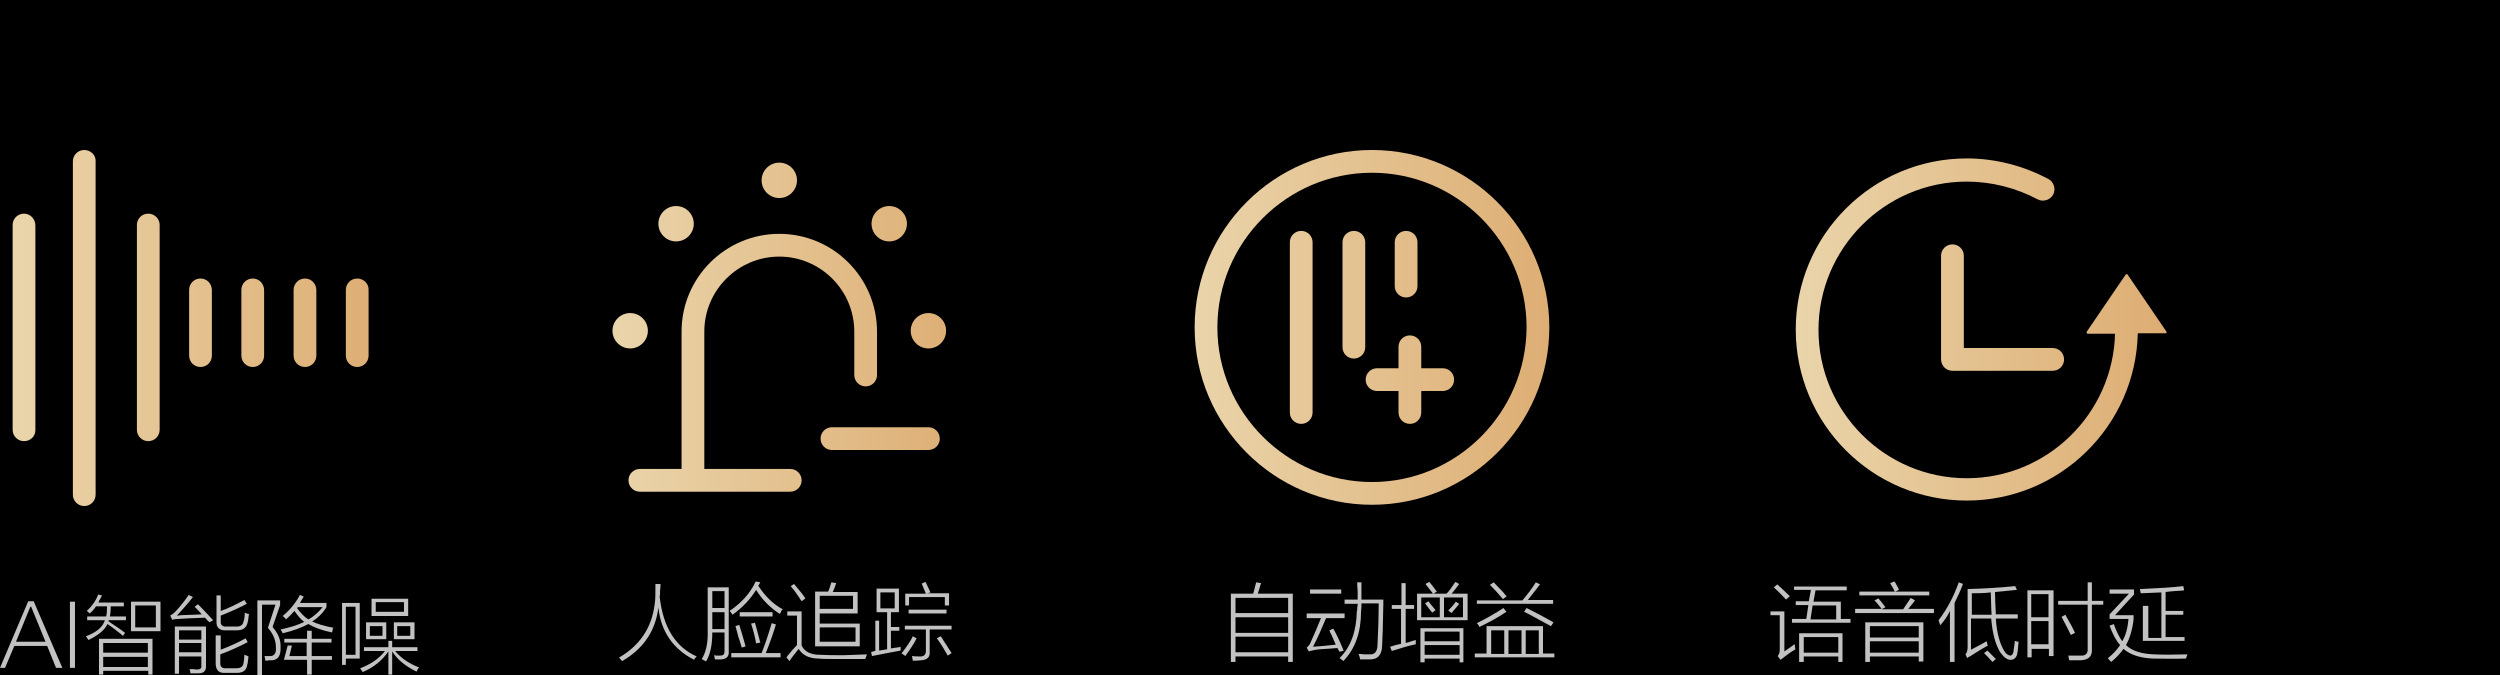 <?xml version="1.0" encoding="UTF-8"?>
<svg width="400px" height="108px" viewBox="0 0 400 108" version="1.1" xmlns="http://www.w3.org/2000/svg" xmlns:xlink="http://www.w3.org/1999/xlink">
    <title>m-c-5</title>
    <defs>
        <linearGradient x1="-300.391%" y1="50.081%" x2="1364.373%" y2="50.081%" id="linearGradient-1">
            <stop stop-color="#EAD5AB" offset="1.49%"></stop>
            <stop stop-color="#DDAD73" offset="100%"></stop>
        </linearGradient>
        <linearGradient x1="-35.878%" y1="50.16%" x2="1630.556%" y2="50.16%" id="linearGradient-2">
            <stop stop-color="#EAD5AB" offset="1.49%"></stop>
            <stop stop-color="#DDAD73" offset="100%"></stop>
        </linearGradient>
        <linearGradient x1="-581.591%" y1="50.16%" x2="1083.173%" y2="50.16%" id="linearGradient-3">
            <stop stop-color="#EAD5AB" offset="1.49%"></stop>
            <stop stop-color="#DDAD73" offset="100%"></stop>
        </linearGradient>
        <linearGradient x1="-811.804%" y1="50.32%" x2="854.63%" y2="50.32%" id="linearGradient-4">
            <stop stop-color="#EAD5AB" offset="1.49%"></stop>
            <stop stop-color="#DDAD73" offset="100%"></stop>
        </linearGradient>
        <linearGradient x1="-1041.433%" y1="50.32%" x2="625%" y2="50.32%" id="linearGradient-5">
            <stop stop-color="#EAD5AB" offset="1.49%"></stop>
            <stop stop-color="#DDAD73" offset="100%"></stop>
        </linearGradient>
        <linearGradient x1="-1271.063%" y1="50.32%" x2="395.37%" y2="50.32%" id="linearGradient-6">
            <stop stop-color="#EAD5AB" offset="1.49%"></stop>
            <stop stop-color="#DDAD73" offset="100%"></stop>
        </linearGradient>
        <linearGradient x1="-1499.19%" y1="50.32%" x2="165.575%" y2="50.32%" id="linearGradient-7">
            <stop stop-color="#EAD5AB" offset="1.49%"></stop>
            <stop stop-color="#DDAD73" offset="100%"></stop>
        </linearGradient>
        <linearGradient x1="-9.758%" y1="50.082%" x2="137.704%" y2="50.082%" id="linearGradient-8">
            <stop stop-color="#EAD5AB" offset="1.49%"></stop>
            <stop stop-color="#DDAD73" offset="100%"></stop>
        </linearGradient>
        <linearGradient x1="-181.474%" y1="51.037%" x2="125.954%" y2="51.037%" id="linearGradient-9">
            <stop stop-color="#EAD5AB" offset="1.49%"></stop>
            <stop stop-color="#DDAD73" offset="100%"></stop>
        </linearGradient>
        <linearGradient x1="-23.299%" y1="50.008%" x2="1012.442%" y2="50.008%" id="linearGradient-10">
            <stop stop-color="#EAD5AB" offset="1.49%"></stop>
            <stop stop-color="#DDAD73" offset="100%"></stop>
        </linearGradient>
        <linearGradient x1="-866.156%" y1="50.008%" x2="169.585%" y2="50.008%" id="linearGradient-11">
            <stop stop-color="#EAD5AB" offset="1.49%"></stop>
            <stop stop-color="#DDAD73" offset="100%"></stop>
        </linearGradient>
        <linearGradient x1="-444.727%" y1="49.663%" x2="591.013%" y2="49.663%" id="linearGradient-12">
            <stop stop-color="#EAD5AB" offset="1.49%"></stop>
            <stop stop-color="#DDAD73" offset="100%"></stop>
        </linearGradient>
        <linearGradient x1="-153.061%" y1="49.773%" x2="882.68%" y2="49.773%" id="linearGradient-13">
            <stop stop-color="#EAD5AB" offset="1.49%"></stop>
            <stop stop-color="#DDAD73" offset="100%"></stop>
        </linearGradient>
        <linearGradient x1="-755.442%" y1="49.773%" x2="280.299%" y2="49.773%" id="linearGradient-14">
            <stop stop-color="#EAD5AB" offset="1.49%"></stop>
            <stop stop-color="#DDAD73" offset="100%"></stop>
        </linearGradient>
        <linearGradient x1="-486.411%" y1="50.103%" x2="1174.343%" y2="50.103%" id="linearGradient-15">
            <stop stop-color="#EAD5AB" offset="1.49%"></stop>
            <stop stop-color="#DDAD73" offset="100%"></stop>
        </linearGradient>
        <linearGradient x1="-717.893%" y1="50.002%" x2="942.861%" y2="50.002%" id="linearGradient-16">
            <stop stop-color="#EAD5AB" offset="1.49%"></stop>
            <stop stop-color="#DDAD73" offset="100%"></stop>
        </linearGradient>
        <linearGradient x1="-947.522%" y1="49.836%" x2="713.231%" y2="49.836%" id="linearGradient-17">
            <stop stop-color="#EAD5AB" offset="1.49%"></stop>
            <stop stop-color="#DDAD73" offset="100%"></stop>
        </linearGradient>
        <linearGradient x1="-210.791%" y1="50.083%" x2="216.26%" y2="50.083%" id="linearGradient-18">
            <stop stop-color="#EAD5AB" offset="1.49%"></stop>
            <stop stop-color="#DDAD73" offset="100%"></stop>
        </linearGradient>
        <linearGradient x1="-4.354%" y1="50.025%" x2="102.155%" y2="50.025%" id="linearGradient-19">
            <stop stop-color="#EAD5AB" offset="1.49%"></stop>
            <stop stop-color="#DDAD73" offset="100%"></stop>
        </linearGradient>
        <linearGradient x1="-3.691%" y1="50.062%" x2="99.933%" y2="50.062%" id="linearGradient-20">
            <stop stop-color="#EAD5AB" offset="1.49%"></stop>
            <stop stop-color="#DDAD73" offset="100%"></stop>
        </linearGradient>
        <linearGradient x1="-129.28%" y1="50.204%" x2="183.144%" y2="50.204%" id="linearGradient-21">
            <stop stop-color="#EAD5AB" offset="1.49%"></stop>
            <stop stop-color="#DDAD73" offset="100%"></stop>
        </linearGradient>
    </defs>
    <g id="商用" stroke="none" stroke-width="1" fill="none" fill-rule="evenodd">
        <g id="画板" transform="translate(-863, -1168)">
            <g id="编组" transform="translate(863, 1168)">
                <rect id="矩形" fill="#000000" x="0" y="0" width="400" height="108"></rect>
                <g id="tianlai" transform="translate(0, 24)" fill-rule="nonzero">
                    <g id="编组" transform="translate(0, 71.124)" fill="#C2C2C2">
                        <path d="M8.964,11.73 L7.549,8.225 L2.292,8.225 L0.809,11.73 L0,11.73 L4.516,1.079 L5.392,1.079 L9.975,11.73 L8.964,11.73 Z M2.561,7.551 L7.279,7.551 L4.987,1.955 L4.853,1.955 L2.561,7.551 Z" id="形状"></path>
                        <polygon id="路径" points="11.188 1.146 11.997 1.146 11.997 11.73 11.188 11.73"></polygon>
                        <path d="M19.68,6.607 C19.546,6.539 19.411,6.404 19.276,6.27 C18.4,5.596 17.726,5.056 17.187,4.719 C16.782,5.663 15.771,6.472 14.154,7.281 C14.019,7.079 13.884,6.876 13.749,6.674 C15.434,6.067 16.445,5.191 16.782,4.112 L13.951,4.112 L13.951,3.506 L16.984,3.506 C17.119,3.034 17.119,2.494 17.119,1.888 L15.367,1.888 C15.097,2.292 14.76,2.697 14.356,3.034 C14.221,2.899 14.086,2.764 13.884,2.629 C14.76,1.82 15.367,0.944 15.704,0 L16.31,0.135 C16.243,0.337 16.108,0.539 15.973,0.809 C15.839,1.011 15.771,1.146 15.771,1.281 L19.815,1.281 L19.815,1.888 L17.726,1.888 C17.726,2.494 17.658,3.034 17.591,3.506 L20.152,3.506 L20.152,4.112 L17.389,4.112 L17.389,4.18 C17.321,4.18 17.321,4.18 17.321,4.247 C17.456,4.315 17.591,4.449 17.793,4.584 C18.4,4.989 19.141,5.461 20.017,6.135 L19.68,6.607 Z M15.839,7.079 L24.398,7.079 L24.398,12.809 L23.724,12.809 L23.724,12.202 L16.513,12.202 L16.513,12.809 L15.839,12.809 L15.839,7.079 Z M16.513,7.753 L16.513,9.303 L23.657,9.303 L23.657,7.753 L16.513,7.753 Z M16.513,9.978 L16.513,11.596 L23.657,11.596 L23.657,9.978 L16.513,9.978 Z M20.961,1.146 L25.679,1.146 L25.679,5.865 L20.961,5.865 L20.961,1.146 L20.961,1.146 Z M21.635,1.753 L21.635,5.258 L24.937,5.258 L24.937,1.753 L21.635,1.753 Z" id="形状"></path>
                        <path d="M33.497,4.449 C33.43,4.315 33.295,4.247 33.16,4.112 C32.958,3.91 32.89,3.775 32.823,3.708 C30.801,3.775 29.386,3.843 28.442,3.91 C28.105,3.91 27.768,3.978 27.566,4.045 L27.229,3.371 C27.499,3.236 27.768,3.034 28.038,2.764 C28.914,1.82 29.588,0.944 30.194,0.067 L30.868,0.404 C29.925,1.618 29.049,2.562 28.307,3.371 C28.442,3.371 28.644,3.371 28.981,3.303 C30.397,3.236 31.542,3.236 32.284,3.169 C31.947,2.764 31.542,2.36 31.138,1.955 L31.677,1.551 C32.419,2.292 33.227,3.169 34.104,4.112 L33.497,4.449 Z M28.644,12.674 L27.97,12.674 L27.97,5.124 L32.958,5.124 L32.958,11.326 C33.025,12.202 32.621,12.607 31.745,12.607 C31.34,12.607 30.936,12.607 30.464,12.607 C30.464,12.404 30.397,12.135 30.329,11.933 C30.464,11.933 30.599,11.933 30.936,11.933 C31.205,12 31.408,12 31.542,12 C32.014,12 32.284,11.798 32.216,11.393 L32.216,9.91 L28.644,9.91 L28.644,12.674 Z M28.644,5.73 L28.644,7.213 L32.216,7.213 L32.216,5.73 L28.644,5.73 Z M28.644,7.753 L28.644,9.236 L32.216,9.236 L32.216,7.753 L28.644,7.753 Z M34.643,6.539 L35.317,6.539 L35.317,8.831 C36.732,8.292 38.08,7.685 39.293,7.011 L39.63,7.618 C38.215,8.36 36.732,9.034 35.249,9.573 L35.249,10.854 C35.182,11.528 35.519,11.865 36.26,11.798 L37.811,11.798 C38.484,11.798 38.889,11.528 38.956,10.989 C39.024,10.652 39.091,10.247 39.091,9.64 C39.226,9.708 39.361,9.708 39.495,9.775 C39.63,9.843 39.698,9.91 39.765,9.91 C39.698,10.18 39.698,10.584 39.63,10.989 C39.563,11.124 39.563,11.191 39.563,11.258 C39.428,12.135 38.889,12.539 37.878,12.539 L36.058,12.539 C34.98,12.607 34.508,12.067 34.508,10.989 L34.508,6.539 L34.643,6.539 Z M34.643,0.135 L35.317,0.135 L35.317,2.629 C36.328,2.292 37.608,1.685 39.091,0.876 L39.495,1.483 C38.215,2.157 36.867,2.764 35.317,3.371 L35.317,4.247 C35.249,4.854 35.586,5.191 36.328,5.124 L37.878,5.124 C38.484,5.124 38.889,4.854 38.956,4.315 C39.091,4.045 39.158,3.573 39.158,2.899 C39.428,3.034 39.63,3.101 39.832,3.101 C39.765,3.371 39.765,3.775 39.698,4.18 C39.63,4.315 39.63,4.382 39.63,4.449 C39.428,5.326 38.889,5.73 37.878,5.73 L36.193,5.73 C35.115,5.798 34.575,5.258 34.643,4.315 L34.643,0.135 L34.643,0.135 Z" id="形状"></path>
                        <path d="M44.887,8.427 C44.955,9.775 44.483,10.449 43.539,10.517 C43.405,10.517 43.27,10.517 43.068,10.517 C42.865,10.584 42.663,10.584 42.461,10.584 C42.394,10.315 42.394,10.045 42.326,9.843 C42.663,9.843 42.933,9.843 43.27,9.843 C43.876,9.843 44.213,9.371 44.146,8.494 C44.146,7.348 43.742,6.337 42.865,5.326 L44.079,1.618 L41.922,1.618 L41.922,12.876 L41.18,12.876 L41.18,0.944 L44.82,0.944 L44.82,1.685 L43.607,5.191 C44.55,6.27 44.955,7.348 44.887,8.427 Z M53.11,6.067 C51.492,5.73 50.212,5.258 49.336,4.719 C48.325,5.258 46.977,5.798 45.224,6.202 C45.157,6 45.022,5.798 44.887,5.596 C46.438,5.258 47.718,4.854 48.662,4.382 C48.055,3.91 47.583,3.303 47.111,2.629 C46.707,3.101 46.235,3.573 45.764,3.978 C45.629,3.775 45.427,3.573 45.224,3.438 C46.37,2.494 47.314,1.348 47.988,0.067 L48.594,0.337 C48.392,0.674 48.19,1.011 47.988,1.348 L52.234,1.348 L52.234,2.022 C51.627,3.034 50.818,3.775 49.942,4.315 C50.818,4.719 51.897,5.056 53.38,5.326 C53.312,5.393 53.312,5.393 53.245,5.461 C53.245,5.73 53.177,5.865 53.11,6.067 Z M45.561,7.079 L49.133,7.079 L49.133,5.798 L49.875,5.798 L49.875,7.079 L53.043,7.079 L53.043,7.685 L49.875,7.685 L49.875,9.843 L53.11,9.843 L53.11,10.449 L49.875,10.449 L49.875,12.809 L49.133,12.809 L49.133,10.449 L45.427,10.449 L46.033,8.157 L46.707,8.157 L46.303,9.843 L49.066,9.843 L49.066,7.685 L45.494,7.685 L45.494,7.079 L45.561,7.079 Z M51.627,2.022 L47.651,2.022 C47.651,2.09 47.583,2.09 47.516,2.157 C48.055,2.899 48.662,3.573 49.336,3.978 C50.144,3.573 50.886,2.899 51.627,2.022 Z" id="形状"></path>
                        <path d="M54.728,1.348 L57.558,1.348 L57.558,10.247 L55.334,10.247 L55.334,11.258 L54.728,11.258 L54.728,1.348 Z M55.334,1.955 L55.334,9.64 L56.884,9.64 L56.884,1.955 L55.334,1.955 Z M58.03,12.404 C57.895,12.202 57.76,12 57.626,11.798 C59.243,11.191 60.591,10.315 61.602,9.034 L58.232,9.034 L58.232,8.427 L62.141,8.427 L62.141,7.416 L62.748,7.416 L62.748,8.427 L66.792,8.427 L66.792,9.034 L63.22,9.034 C64.163,10.18 65.444,11.056 67.061,11.663 C66.859,11.865 66.724,12.135 66.657,12.337 C64.837,11.461 63.557,10.382 62.748,9.101 L62.748,12.809 L62.141,12.809 L62.141,9.101 C61.13,10.584 59.782,11.663 58.03,12.404 Z M58.569,4.449 L61.804,4.449 L61.804,7.146 L58.569,7.146 L58.569,4.449 Z M59.176,5.056 L59.176,6.607 L61.198,6.607 L61.198,5.056 L59.176,5.056 Z M59.445,0.674 L65.309,0.674 L65.309,3.438 L59.445,3.438 L59.445,0.674 Z M60.119,1.213 L60.119,2.764 L64.635,2.764 L64.635,1.213 L60.119,1.213 Z M63.018,4.449 L66.32,4.449 L66.32,7.146 L63.018,7.146 L63.018,4.449 Z M63.557,5.056 L63.557,6.607 L65.646,6.607 L65.646,5.056 L63.557,5.056 Z" id="形状"></path>
                    </g>
                    <g id="编组" transform="translate(99.008, 69.034)" fill="#C2C2C2">
                        <path d="M12.064,12.539 C8.627,10.787 6.74,7.955 6.335,4.18 C5.864,7.955 3.909,10.787 0.539,12.742 C0.472,12.674 0.404,12.607 0.337,12.539 C0.202,12.337 0.067,12.202 0,12.202 C3.37,10.247 5.257,7.416 5.729,3.708 C5.864,3.034 5.864,1.888 5.864,0.404 L6.672,0.404 C6.672,0.674 6.672,1.011 6.605,1.416 C6.605,1.888 6.605,2.225 6.538,2.427 C7.077,7.348 9.099,10.517 12.469,12 C12.401,12.067 12.267,12.202 12.132,12.337 C12.132,12.404 12.064,12.472 12.064,12.539 Z" id="路径"></path>
                        <path d="M14.288,0.944 L17.591,0.944 L17.591,11.191 C17.658,12 17.254,12.404 16.378,12.472 C16.041,12.472 15.704,12.472 15.367,12.472 C15.367,12.27 15.299,12 15.232,11.798 C15.434,11.865 15.771,11.865 16.176,11.865 C16.715,11.865 16.917,11.663 16.917,11.191 L16.917,8.157 L14.962,8.157 C14.962,10.18 14.625,11.73 13.951,12.809 C13.884,12.742 13.749,12.674 13.614,12.607 C13.48,12.539 13.345,12.472 13.277,12.404 C13.951,11.326 14.288,9.843 14.221,7.82 L14.221,0.944 L14.288,0.944 Z M14.962,1.551 L14.962,4.247 L16.917,4.247 L16.917,1.551 L14.962,1.551 Z M14.962,4.921 L14.962,7.618 L16.917,7.618 L16.917,4.921 L14.962,4.921 Z M25.746,5.191 C24.196,4.18 22.915,2.899 21.972,1.348 C21.096,2.764 19.883,4.112 18.198,5.326 C18.13,5.258 18.13,5.191 18.063,5.124 C17.928,4.921 17.793,4.787 17.726,4.719 C19.613,3.438 21.028,1.888 21.904,0 L22.646,0.135 C22.511,0.337 22.444,0.539 22.309,0.674 C23.455,2.427 24.735,3.64 26.218,4.449 C26.218,4.517 26.151,4.517 26.083,4.584 C25.948,4.921 25.814,5.124 25.746,5.191 Z M18.063,11.461 L22.848,11.461 C23.387,10.112 23.926,8.494 24.466,6.674 L25.14,6.876 C24.735,8.225 24.196,9.775 23.522,11.461 L25.881,11.461 L25.881,12.135 L17.995,12.135 L17.995,11.461 L18.063,11.461 Z M18.669,7.146 L19.276,6.944 C19.613,8.022 19.95,9.169 20.287,10.382 L19.68,10.584 C19.276,9.371 18.939,8.225 18.669,7.146 Z M19.343,4.921 L24.6,4.921 L24.6,5.596 L19.343,5.596 L19.343,4.921 Z M21.163,6.742 L21.77,6.607 C21.972,7.146 22.174,8.09 22.511,9.303 C22.578,9.506 22.578,9.64 22.646,9.775 L21.972,9.91 C21.77,8.764 21.5,7.753 21.163,6.742 Z" id="形状"></path>
                        <path d="M32.149,11.73 C33.227,11.798 34.508,11.798 35.991,11.798 C37.406,11.73 38.619,11.73 39.698,11.663 C39.63,11.798 39.63,11.933 39.563,12.067 C39.495,12.27 39.428,12.337 39.428,12.404 C37.204,12.404 35.586,12.404 34.575,12.404 C33.43,12.404 32.621,12.404 32.014,12.337 C30.464,12.337 29.386,11.798 28.779,10.787 C28.375,11.326 27.836,11.933 27.296,12.742 L26.825,12.135 C26.892,12.067 26.959,12 27.027,11.865 C27.499,11.258 28.038,10.652 28.51,10.18 L28.51,5.461 L26.959,5.461 L26.959,4.787 L29.251,4.787 L29.251,10.247 C29.723,11.258 30.734,11.73 32.149,11.73 Z M29.251,3.169 C28.981,2.764 28.644,2.225 28.105,1.483 C27.836,1.146 27.633,0.944 27.499,0.742 L28.038,0.404 C28.644,1.146 29.318,1.888 29.858,2.697 L29.251,3.169 Z M31.408,1.618 L33.497,1.618 C33.632,1.348 33.767,0.944 33.901,0.472 C33.969,0.27 33.969,0.202 34.036,0.135 L34.778,0.27 C34.643,0.742 34.441,1.213 34.238,1.685 L38.215,1.685 L38.215,5.124 L32.149,5.124 L32.149,6.742 L38.552,6.742 L38.552,10.382 L31.408,10.382 L31.408,1.618 L31.408,1.618 Z M32.149,2.292 L32.149,4.382 L37.474,4.382 L37.474,2.292 L32.149,2.292 Z M37.878,7.348 L32.149,7.348 L32.149,9.64 L37.878,9.64 L37.878,7.348 Z" id="形状"></path>
                        <path d="M41.046,6.27 L41.652,6.27 L41.652,11.056 C42.057,10.989 42.528,10.921 42.933,10.854 L42.933,4.921 L41.248,4.921 L41.248,1.146 L44.82,1.146 L44.82,4.921 L43.539,4.921 L43.539,7.281 L44.887,7.281 L44.887,7.888 L43.539,7.888 L43.539,10.719 C43.876,10.652 44.281,10.584 44.887,10.517 C44.55,10.584 44.618,10.584 45.09,10.449 C45.09,10.584 45.09,10.787 45.09,11.056 C44.011,11.258 42.528,11.528 40.506,11.933 L40.372,11.258 C40.439,11.258 40.574,11.258 40.709,11.191 C40.843,11.124 40.978,11.124 41.046,11.124 L41.046,6.27 L41.046,6.27 Z M41.854,1.753 L41.854,4.315 L44.146,4.315 L44.146,1.753 L41.854,1.753 Z M47.044,8.764 L47.651,9.101 C47.246,9.91 46.64,10.854 45.831,11.933 C45.764,11.865 45.696,11.798 45.561,11.73 C45.427,11.596 45.292,11.528 45.224,11.528 C46.101,10.382 46.707,9.506 47.044,8.764 Z M45.629,7.079 L53.245,7.079 L53.245,7.685 L49.74,7.685 L49.74,11.258 C49.807,12.135 49.336,12.539 48.392,12.607 C47.988,12.674 47.516,12.674 47.044,12.674 C46.977,12.404 46.977,12.135 46.909,11.933 C47.381,12 47.853,12 48.257,12 C48.796,12 49.133,11.73 49.133,11.124 L49.133,7.685 L45.764,7.685 L45.764,7.079 L45.629,7.079 Z M45.831,1.955 L49.133,1.955 C48.931,1.416 48.662,0.876 48.459,0.337 L49.066,0.067 C49.268,0.404 49.47,0.944 49.807,1.618 C49.74,1.551 49.807,1.618 49.875,1.753 L49.336,1.888 L52.84,1.888 L52.84,3.843 L52.166,3.843 L52.166,2.494 L46.438,2.494 L46.438,3.843 L45.831,3.843 L45.831,1.955 L45.831,1.955 Z M46.37,4.517 L52.436,4.517 L52.436,5.124 L46.37,5.124 L46.37,4.517 Z M50.886,9.101 L51.492,8.764 C51.627,8.899 51.762,9.101 51.897,9.371 C52.234,9.843 52.638,10.517 53.245,11.461 L52.638,11.865 C52.032,10.787 51.492,9.91 50.886,9.101 Z" id="形状"></path>
                    </g>
                    <g id="编组" transform="translate(196.938, 69.101)" fill="#C2C2C2">
                        <path d="M0,1.888 L3.572,1.888 C3.774,1.213 3.909,0.607 4.044,0.067 L4.853,0.202 C4.785,0.27 4.785,0.404 4.718,0.539 C4.65,0.809 4.516,1.281 4.313,1.888 L9.908,1.888 L9.908,12.809 L9.166,12.809 L9.166,11.933 L0.741,11.933 L0.741,12.809 L0,12.809 L0,1.888 L0,1.888 Z M0.741,2.562 L0.741,4.989 L9.166,4.989 L9.166,2.562 L0.741,2.562 Z M0.741,5.663 L0.741,8.157 L9.166,8.157 L9.166,5.663 L0.741,5.663 Z M0.741,8.764 L0.741,11.258 L9.166,11.258 L9.166,8.764 L0.741,8.764 Z" id="形状"></path>
                        <path d="M17.389,11.191 C17.254,10.989 17.187,10.787 17.052,10.584 C16.31,10.652 15.299,10.719 14.154,10.787 C13.749,10.854 13.48,10.854 13.277,10.921 C13.075,10.989 12.873,10.989 12.671,11.056 C12.738,11.056 12.604,11.056 12.469,11.124 L12.132,10.517 C12.401,10.315 12.671,9.978 12.806,9.573 C13.277,8.562 13.817,7.281 14.423,5.798 L12.132,5.798 L12.132,5.056 L18.198,5.056 L18.198,5.798 L15.232,5.798 C14.558,7.416 13.884,8.966 13.143,10.382 C14.288,10.315 15.502,10.18 16.782,10.045 C16.647,9.708 16.445,9.236 16.108,8.494 C15.906,8.157 15.839,7.955 15.771,7.753 L16.378,7.483 C16.782,8.157 17.321,9.236 17.928,10.719 C17.995,10.854 17.995,10.921 18.063,10.989 L17.389,11.191 Z M12.671,1.213 L17.658,1.213 L17.658,1.888 L12.671,1.888 L12.671,1.213 Z M20.22,0.067 L20.894,0.067 C20.894,0.876 20.894,1.82 20.894,2.831 L24.398,2.831 C24.398,2.966 24.398,3.169 24.398,3.438 C24.331,7.079 24.263,9.371 24.196,10.315 C24.129,11.663 23.522,12.404 22.309,12.404 C21.77,12.404 21.231,12.404 20.691,12.404 C20.624,12.067 20.557,11.798 20.422,11.528 C20.624,11.528 20.961,11.528 21.298,11.596 C21.702,11.596 21.972,11.596 22.174,11.596 C22.983,11.663 23.387,11.191 23.455,10.247 C23.589,7.685 23.657,5.393 23.657,3.438 L20.894,3.438 C20.894,3.843 20.894,4.315 20.826,4.787 C20.826,8.09 19.883,10.719 17.995,12.674 C17.928,12.607 17.793,12.472 17.591,12.337 C17.456,12.27 17.389,12.202 17.389,12.202 C19.209,10.382 20.085,7.888 20.152,4.719 C20.22,4.584 20.22,4.382 20.22,4.112 C20.287,3.843 20.287,3.64 20.287,3.506 L18.198,3.506 L18.198,2.831 L20.287,2.831 C20.287,2.562 20.287,2.09 20.287,1.483 C20.22,0.944 20.22,0.404 20.22,0.067 Z" id="形状"></path>
                        <path d="M25.746,11.056 L25.477,10.382 C26.016,10.18 26.555,10.045 27.229,9.91 L27.229,4.315 L25.746,4.315 L25.746,3.708 L27.296,3.708 L27.296,0.202 L27.97,0.202 L27.97,3.708 L29.318,3.708 L29.318,4.315 L27.97,4.315 L27.97,9.775 C28.105,9.708 28.24,9.708 28.51,9.64 C28.981,9.438 29.386,9.371 29.588,9.303 C29.588,9.506 29.588,9.708 29.588,9.978 C28.307,10.247 27.027,10.652 25.746,11.056 Z M29.79,1.888 L32.351,1.888 C31.947,1.348 31.542,0.876 31.138,0.337 L31.745,0 C32.149,0.472 32.553,1.011 32.958,1.551 L32.419,1.888 L34.508,1.888 C34.912,1.483 35.384,0.809 35.923,0 L36.53,0.337 C36.395,0.539 36.193,0.809 35.923,1.146 C35.654,1.483 35.452,1.753 35.317,1.888 L37.878,1.888 L37.878,6.135 L29.79,6.135 L29.79,1.888 Z M30.329,7.416 L37.204,7.416 L37.204,12.876 L36.597,12.876 L36.597,12.27 L31.003,12.27 L31.003,12.876 L30.329,12.876 L30.329,7.416 Z M30.464,2.494 L30.464,5.663 L33.43,5.663 L33.43,2.494 L30.464,2.494 Z M31.003,7.955 L31.003,9.506 L36.597,9.506 L36.597,7.955 L31.003,7.955 Z M31.003,10.112 L31.003,11.663 L36.597,11.663 L36.597,10.112 L31.003,10.112 Z M31.071,3.438 L31.61,3.101 C31.879,3.438 32.216,3.91 32.756,4.517 L32.216,4.921 C31.947,4.584 31.542,4.112 31.071,3.438 Z M37.137,2.494 L34.104,2.494 L34.104,5.663 L37.137,5.663 L37.137,2.494 Z M36.53,3.506 C36.395,3.708 36.126,4.045 35.586,4.652 C35.452,4.854 35.384,4.921 35.317,4.989 L34.778,4.584 C35.317,4.045 35.721,3.573 35.991,3.169 L36.53,3.506 Z" id="形状"></path>
                        <path d="M40.978,7.079 L49.942,7.079 L49.942,11.461 L51.762,11.461 L51.762,12.067 L39.024,12.067 L39.024,11.461 L40.911,11.461 L40.911,7.079 L40.978,7.079 Z M43.607,4.18 L44.079,4.787 C42.798,5.663 41.315,6.472 39.765,7.213 C39.698,7.011 39.563,6.809 39.361,6.607 C40.978,5.798 42.394,4.989 43.607,4.18 Z M39.361,2.966 L46.64,2.966 C47.381,2.09 48.122,1.146 48.796,0.067 L49.47,0.404 C49.336,0.539 49.201,0.742 48.999,1.011 C48.459,1.685 47.988,2.292 47.516,2.899 L51.56,2.899 L51.56,3.506 L39.361,3.506 L39.361,2.966 Z M41.45,0.472 L42.057,0.067 C42.326,0.337 42.798,0.876 43.539,1.618 C43.809,1.955 44.011,2.225 44.146,2.292 L43.539,2.764 C42.798,1.888 42.124,1.146 41.45,0.472 Z M41.652,7.753 L41.652,11.528 L43.742,11.528 L43.742,7.753 L41.652,7.753 Z M44.416,7.753 L44.416,11.528 L46.505,11.528 L46.505,7.753 L44.416,7.753 Z M46.909,4.787 L47.314,4.18 C48.796,4.921 50.212,5.663 51.627,6.472 L51.223,7.079 C50.953,6.944 50.616,6.742 50.077,6.472 C48.594,5.663 47.516,5.056 46.909,4.787 Z M49.268,7.753 L47.179,7.753 L47.179,11.528 L49.268,11.528 L49.268,7.753 Z" id="形状"></path>
                    </g>
                    <g id="编组" transform="translate(283.276, 69.034)" fill="#C2C2C2">
                        <path d="M2.224,11.191 C2.696,10.854 3.235,10.517 3.842,10.045 C3.909,10.112 3.909,10.247 3.909,10.449 C3.977,10.652 3.977,10.787 3.977,10.854 C2.966,11.461 2.224,12.067 1.618,12.539 L1.146,11.933 C1.415,11.663 1.483,11.258 1.483,10.854 L1.483,5.393 L0,5.393 L0,4.787 L2.224,4.787 L2.224,11.191 L2.224,11.191 Z M2.494,2.899 C1.955,2.292 1.281,1.618 0.539,0.944 L1.078,0.472 C1.955,1.213 2.561,1.888 3.1,2.36 L2.494,2.899 Z M3.774,1.416 L3.774,0.809 L12.199,0.809 L12.199,1.416 L7.212,1.416 L6.875,3.236 L11.256,3.236 L11.256,6 L12.806,6 L12.806,6.607 L3.437,6.607 L3.437,6 L5.729,6 L6.066,3.775 L4.044,3.775 L4.044,3.169 L6.133,3.169 L6.47,1.348 L3.774,1.348 L3.774,1.416 Z M4.583,8.292 L11.525,8.292 L11.525,12.876 L10.851,12.876 L10.851,12 L5.324,12 L5.324,12.876 L4.583,12.876 L4.583,8.292 Z M5.324,8.899 L5.324,11.393 L10.851,11.393 L10.851,8.899 L5.324,8.899 Z M10.514,3.843 L6.74,3.843 L6.403,6.067 L10.514,6.067 L10.514,3.843 Z" id="形状"></path>
                        <path d="M16.647,3.034 L17.254,2.697 C17.456,2.899 17.658,3.169 17.928,3.506 C18.13,3.775 18.265,3.978 18.4,4.112 L17.793,4.449 L21.231,4.449 C21.635,3.843 22.039,3.236 22.444,2.629 L23.118,3.034 C23.05,3.101 23.05,3.169 22.983,3.236 C22.578,3.708 22.309,4.112 22.039,4.382 L26.151,4.382 L26.151,5.056 L13.547,5.056 L13.547,4.382 L17.793,4.382 C17.389,3.91 17.052,3.438 16.647,3.034 Z M19.141,0.27 L19.815,0 C19.95,0.135 20.085,0.337 20.22,0.674 C20.422,0.944 20.489,1.213 20.557,1.348 L19.95,1.618 L25.409,1.618 L25.409,2.225 L14.221,2.225 L14.221,1.618 L19.883,1.618 C19.748,1.348 19.613,1.011 19.343,0.607 C19.276,0.472 19.209,0.337 19.141,0.27 Z M15.165,6.539 L24.466,6.539 L24.466,12.809 L23.724,12.809 L23.724,12 L15.906,12 L15.906,12.876 L15.165,12.876 L15.165,6.539 L15.165,6.539 Z M15.906,7.146 L15.906,8.966 L23.724,8.966 L23.724,7.146 L15.906,7.146 Z M15.906,9.573 L15.906,11.393 L23.724,11.393 L23.724,9.573 L15.906,9.573 Z" id="形状"></path>
                        <path d="M27.162,7.011 C27.027,6.607 26.959,6.337 26.892,6.202 C28.24,4.449 29.318,2.427 30.127,0.135 L30.801,0.404 C30.397,1.483 29.925,2.494 29.453,3.438 L29.453,12.876 L28.712,12.876 L28.712,4.719 C28.307,5.596 27.768,6.337 27.162,7.011 Z M31.205,11.663 C31.475,11.326 31.542,10.921 31.542,10.449 L31.542,1.213 C34.036,1.146 36.53,1.011 39.158,0.742 L39.428,1.348 C38.215,1.483 37.069,1.551 35.923,1.685 C35.923,2.629 35.991,3.843 36.058,5.258 L39.563,5.258 L39.563,5.933 L36.058,5.933 C36.193,8.157 36.665,9.91 37.406,11.124 C37.676,11.596 38.013,11.798 38.35,11.865 C38.619,11.865 38.754,11.663 38.889,11.258 C38.889,11.124 38.889,10.989 38.956,10.652 C39.024,10.18 39.091,9.775 39.091,9.506 C39.428,9.64 39.63,9.64 39.698,9.64 C39.63,10.112 39.63,10.584 39.563,11.124 C39.495,11.326 39.495,11.461 39.495,11.528 C39.361,12.202 38.956,12.539 38.417,12.539 C37.878,12.539 37.339,12.135 36.8,11.393 C36.058,10.247 35.519,8.427 35.317,5.933 L32.082,5.933 L32.082,10.921 C33.362,10.247 34.238,9.775 34.575,9.573 C34.643,9.64 34.643,9.843 34.71,10.112 C34.71,10.045 34.71,10.112 34.778,10.247 C34.036,10.652 33.16,11.191 32.216,11.798 C32.082,11.865 31.947,12 31.61,12.135 C31.542,12.202 31.542,12.27 31.475,12.27 L31.205,11.663 Z M35.384,5.326 C35.317,4.652 35.317,3.438 35.249,1.753 C34.171,1.888 33.16,1.888 32.216,1.888 L32.216,5.326 L35.384,5.326 Z M34.171,11.461 L34.71,11.056 C35.182,11.528 35.586,11.933 36.058,12.404 L35.519,12.876 C34.98,12.27 34.508,11.798 34.171,11.461 Z" id="形状"></path>
                        <path d="M41.046,1.416 L45.292,1.416 L45.292,11.933 L44.55,11.933 L44.55,10.787 L41.787,10.787 L41.787,12.135 L41.113,12.135 L41.113,1.416 L41.046,1.416 Z M41.72,2.022 L41.72,5.73 L44.483,5.73 L44.483,2.022 L41.72,2.022 Z M41.72,6.337 L41.72,10.045 L44.483,10.045 L44.483,6.337 L41.72,6.337 Z M50.751,0.135 L51.425,0.135 L51.425,3.101 L53.245,3.101 L53.245,3.708 L51.425,3.708 L51.425,10.854 C51.492,12 50.886,12.539 49.673,12.607 C49.133,12.607 48.527,12.607 47.785,12.607 C47.718,12.337 47.718,12.067 47.651,11.865 C48.19,11.865 48.796,11.865 49.538,11.865 C50.414,11.933 50.818,11.528 50.751,10.719 L50.751,3.708 L46.033,3.708 L46.033,3.101 L50.751,3.101 L50.751,0.135 Z M48.055,8.562 C47.718,7.82 47.179,6.809 46.572,5.663 L47.179,5.326 C47.246,5.461 47.381,5.663 47.516,5.933 C48.055,6.876 48.459,7.618 48.729,8.225 L48.055,8.562 Z" id="形状"></path>
                        <path d="M61.265,12.337 C59.176,12.27 57.558,11.73 56.48,10.787 C56.008,11.461 55.402,12.135 54.525,12.876 C54.458,12.809 54.391,12.742 54.256,12.607 C54.121,12.472 54.054,12.337 53.986,12.27 C54.93,11.528 55.536,10.787 55.941,10.18 C55.267,9.438 54.728,8.36 54.256,7.079 L54.93,6.809 C55.334,7.955 55.806,8.899 56.278,9.573 C56.817,8.697 57.154,7.483 57.289,6 L54.256,6 L54.256,5.258 L57.356,1.955 L54.256,1.955 L54.256,1.281 L58.165,1.281 L58.165,2.09 L55.132,5.393 L58.097,5.393 L58.097,6.067 C57.895,7.753 57.491,9.101 56.884,10.18 C57.828,11.124 59.378,11.596 61.4,11.663 C62.748,11.73 64.5,11.73 66.724,11.663 C66.657,11.798 66.657,11.865 66.59,12 C66.522,12.202 66.522,12.27 66.455,12.337 C64.298,12.404 62.613,12.337 61.265,12.337 Z M59.715,3.91 L60.456,3.91 L60.456,9.034 L62.546,9.034 L62.546,1.753 C61.535,1.82 60.456,1.82 59.243,1.888 C59.176,1.685 59.176,1.483 59.108,1.213 C62.141,1.079 64.433,0.944 66.05,0.742 L66.185,1.416 C65.848,1.483 65.242,1.483 64.5,1.551 C63.961,1.618 63.557,1.618 63.22,1.685 L63.22,4.719 L66.05,4.719 L66.05,5.326 L63.22,5.326 L63.22,8.899 L66.253,8.899 L66.253,9.506 L59.58,9.506 L59.58,3.91 L59.715,3.91 Z" id="形状"></path>
                    </g>
                    <g id="编组" transform="translate(2.022, 0)">
                        <path d="M11.458,0 C10.447,0 9.638,0.809 9.638,1.82 L9.638,55.146 C9.638,56.157 10.447,56.966 11.458,56.966 C12.469,56.966 13.277,56.157 13.277,55.146 L13.277,1.82 C13.345,0.809 12.469,0 11.458,0 Z" id="路径" fill="url(#linearGradient-1)"></path>
                        <path d="M1.82,10.18 C0.809,10.18 0,10.989 0,12 L0,44.764 C0,45.775 0.809,46.584 1.82,46.584 C2.831,46.584 3.64,45.843 3.64,44.831 L3.64,12.067 C3.64,11.056 2.831,10.18 1.82,10.18 Z" id="路径" fill="url(#linearGradient-2)"></path>
                        <path d="M21.702,10.18 C20.691,10.18 19.883,10.989 19.883,12 L19.883,44.764 C19.883,45.775 20.691,46.584 21.702,46.584 C22.713,46.584 23.522,45.775 23.522,44.764 L23.522,12.067 C23.589,11.056 22.713,10.18 21.702,10.18 Z" id="路径" fill="url(#linearGradient-3)"></path>
                        <path d="M30.06,20.562 C29.049,20.562 28.24,21.371 28.24,22.382 L28.24,32.899 C28.24,33.91 29.049,34.719 30.06,34.719 C31.071,34.719 31.879,33.91 31.879,32.899 L31.879,22.449 C31.879,21.371 31.071,20.562 30.06,20.562 Z" id="路径" fill="url(#linearGradient-4)"></path>
                        <path d="M38.417,20.562 C37.406,20.562 36.597,21.371 36.597,22.382 L36.597,32.899 C36.597,33.91 37.406,34.719 38.417,34.719 C39.428,34.719 40.237,33.91 40.237,32.899 L40.237,22.449 C40.237,21.371 39.428,20.562 38.417,20.562 Z" id="路径" fill="url(#linearGradient-5)"></path>
                        <path d="M46.775,20.562 C45.764,20.562 44.955,21.371 44.955,22.382 L44.955,32.899 C44.955,33.91 45.764,34.719 46.775,34.719 C47.785,34.719 48.594,33.91 48.594,32.899 L48.594,22.449 C48.594,21.371 47.785,20.562 46.775,20.562 Z" id="路径" fill="url(#linearGradient-6)"></path>
                        <path d="M55.132,20.562 C54.121,20.562 53.312,21.371 53.312,22.382 L53.312,32.899 C53.312,33.91 54.121,34.719 55.132,34.719 C56.143,34.719 56.952,33.91 56.952,32.899 L56.952,22.449 C57.019,21.371 56.143,20.562 55.132,20.562 Z" id="路径" fill="url(#linearGradient-7)"></path>
                    </g>
                    <g id="编组" transform="translate(97.997, 2.022)">
                        <path d="M28.442,49.011 L14.693,49.011 L14.693,27.034 C14.693,20.427 20.085,15.034 26.69,15.034 C33.295,15.034 38.687,20.427 38.687,27.034 L38.687,33.978 C38.687,34.989 39.495,35.798 40.506,35.798 C41.517,35.798 42.326,34.989 42.326,33.978 L42.326,27.034 C42.326,18.404 35.317,11.393 26.69,11.393 C18.063,11.393 11.053,18.404 11.053,27.034 L11.053,49.011 L4.381,49.011 C3.37,49.011 2.561,49.82 2.561,50.831 C2.561,51.843 3.37,52.652 4.381,52.652 L28.442,52.652 C29.453,52.652 30.262,51.843 30.262,50.831 C30.262,49.82 29.453,49.011 28.442,49.011 Z" id="路径" fill="url(#linearGradient-8)"></path>
                        <path d="M50.549,42.337 L35.115,42.337 C34.104,42.337 33.295,43.146 33.295,44.157 C33.295,45.169 34.104,45.978 35.115,45.978 L50.549,45.978 C51.56,45.978 52.369,45.169 52.369,44.157 C52.369,43.146 51.56,42.337 50.549,42.337 Z" id="路径" fill="url(#linearGradient-9)"></path>
                        <ellipse id="椭圆形" fill="url(#linearGradient-10)" cx="2.831" cy="26.899" rx="2.831" ry="2.831"></ellipse>
                        <ellipse id="椭圆形" fill="url(#linearGradient-11)" cx="50.549" cy="26.899" rx="2.831" ry="2.831"></ellipse>
                        <ellipse id="椭圆形" fill="url(#linearGradient-12)" cx="26.69" cy="2.831" rx="2.831" ry="2.831"></ellipse>
                        <ellipse id="椭圆形" fill="url(#linearGradient-13)" cx="10.177" cy="9.775" rx="2.831" ry="2.831"></ellipse>
                        <ellipse id="椭圆形" fill="url(#linearGradient-14)" cx="44.281" cy="9.775" rx="2.831" ry="2.831"></ellipse>
                    </g>
                    <g id="编组" transform="translate(191.142, 0)">
                        <path d="M17.052,12.944 C16.041,12.944 15.232,13.753 15.232,14.764 L15.232,42 C15.232,43.011 16.041,43.82 17.052,43.82 C18.063,43.82 18.872,43.011 18.872,42 L18.872,14.764 C18.872,13.753 18.063,12.944 17.052,12.944 Z" id="路径" fill="url(#linearGradient-15)"></path>
                        <path d="M27.296,14.764 C27.296,13.753 26.488,12.944 25.477,12.944 C24.466,12.944 23.657,13.753 23.657,14.764 L23.657,31.551 C23.657,32.562 24.466,33.371 25.477,33.371 C26.488,33.371 27.296,32.562 27.296,31.551 L27.296,14.764 Z" id="路径" fill="url(#linearGradient-16)"></path>
                        <path d="M33.834,23.596 C34.845,23.596 35.654,22.787 35.654,21.775 L35.654,14.764 C35.654,13.753 34.845,12.944 33.834,12.944 C32.823,12.944 32.014,13.753 32.014,14.764 L32.014,21.775 C32.014,22.787 32.823,23.596 33.834,23.596 Z" id="路径" fill="url(#linearGradient-17)"></path>
                        <path d="M39.698,34.921 L36.26,34.921 L36.26,31.483 C36.26,30.472 35.452,29.663 34.441,29.663 C33.43,29.663 32.621,30.472 32.621,31.483 L32.621,34.921 L29.184,34.921 C28.173,34.921 27.364,35.73 27.364,36.742 C27.364,37.753 28.173,38.562 29.184,38.562 L32.621,38.562 L32.621,42 C32.621,43.011 33.43,43.82 34.441,43.82 C35.452,43.82 36.26,43.011 36.26,42 L36.26,38.562 L39.698,38.562 C40.709,38.562 41.517,37.753 41.517,36.742 C41.517,35.73 40.709,34.921 39.698,34.921 Z" id="路径" fill="url(#linearGradient-18)"></path>
                        <path d="M28.375,0 C12.738,0 0,12.742 0,28.382 C0,44.022 12.738,56.764 28.375,56.764 C44.011,56.764 56.749,44.022 56.749,28.382 C56.749,12.742 44.011,0 28.375,0 Z M28.375,53.124 C14.76,53.124 3.64,42 3.64,28.382 C3.64,14.764 14.76,3.64 28.375,3.64 C41.989,3.64 53.11,14.764 53.11,28.382 C53.043,42 41.989,53.124 28.375,53.124 Z" id="形状" fill="url(#linearGradient-19)"></path>
                    </g>
                    <g id="编组" transform="translate(287.319, 1.348)">
                        <path d="M59.311,27.708 L53.11,18.607 C53.043,18.472 52.84,18.472 52.773,18.607 L46.572,27.708 C46.505,27.843 46.572,28.045 46.707,28.045 L51.088,28.045 C50.751,40.854 40.237,51.169 27.364,51.169 C14.288,51.169 3.64,40.517 3.64,27.438 C3.64,14.36 14.288,3.708 27.364,3.708 C31.34,3.708 35.249,4.719 38.687,6.539 C39.563,7.011 40.709,6.674 41.18,5.798 C41.652,4.921 41.315,3.775 40.439,3.303 C36.395,1.146 31.879,0 27.364,0 C12.267,0 0,12.27 0,27.371 C0,42.472 12.267,54.742 27.364,54.742 C42.259,54.742 54.391,42.809 54.728,27.978 L59.108,27.978 C59.311,28.045 59.378,27.843 59.311,27.708 Z" id="路径" fill="url(#linearGradient-20)"></path>
                        <path d="M26.892,30.404 L26.892,15.573 C26.892,14.562 26.083,13.753 25.072,13.753 C24.061,13.753 23.252,14.562 23.252,15.573 L23.252,32.157 C23.252,33.169 24.061,33.978 25.072,33.978 L41.113,33.978 C42.124,33.978 42.933,33.169 42.933,32.157 C42.933,31.146 42.124,30.337 41.113,30.337 L26.892,30.337 L26.892,30.404 Z" id="路径" fill="url(#linearGradient-21)"></path>
                    </g>
                </g>
            </g>
        </g>
    </g>
</svg>